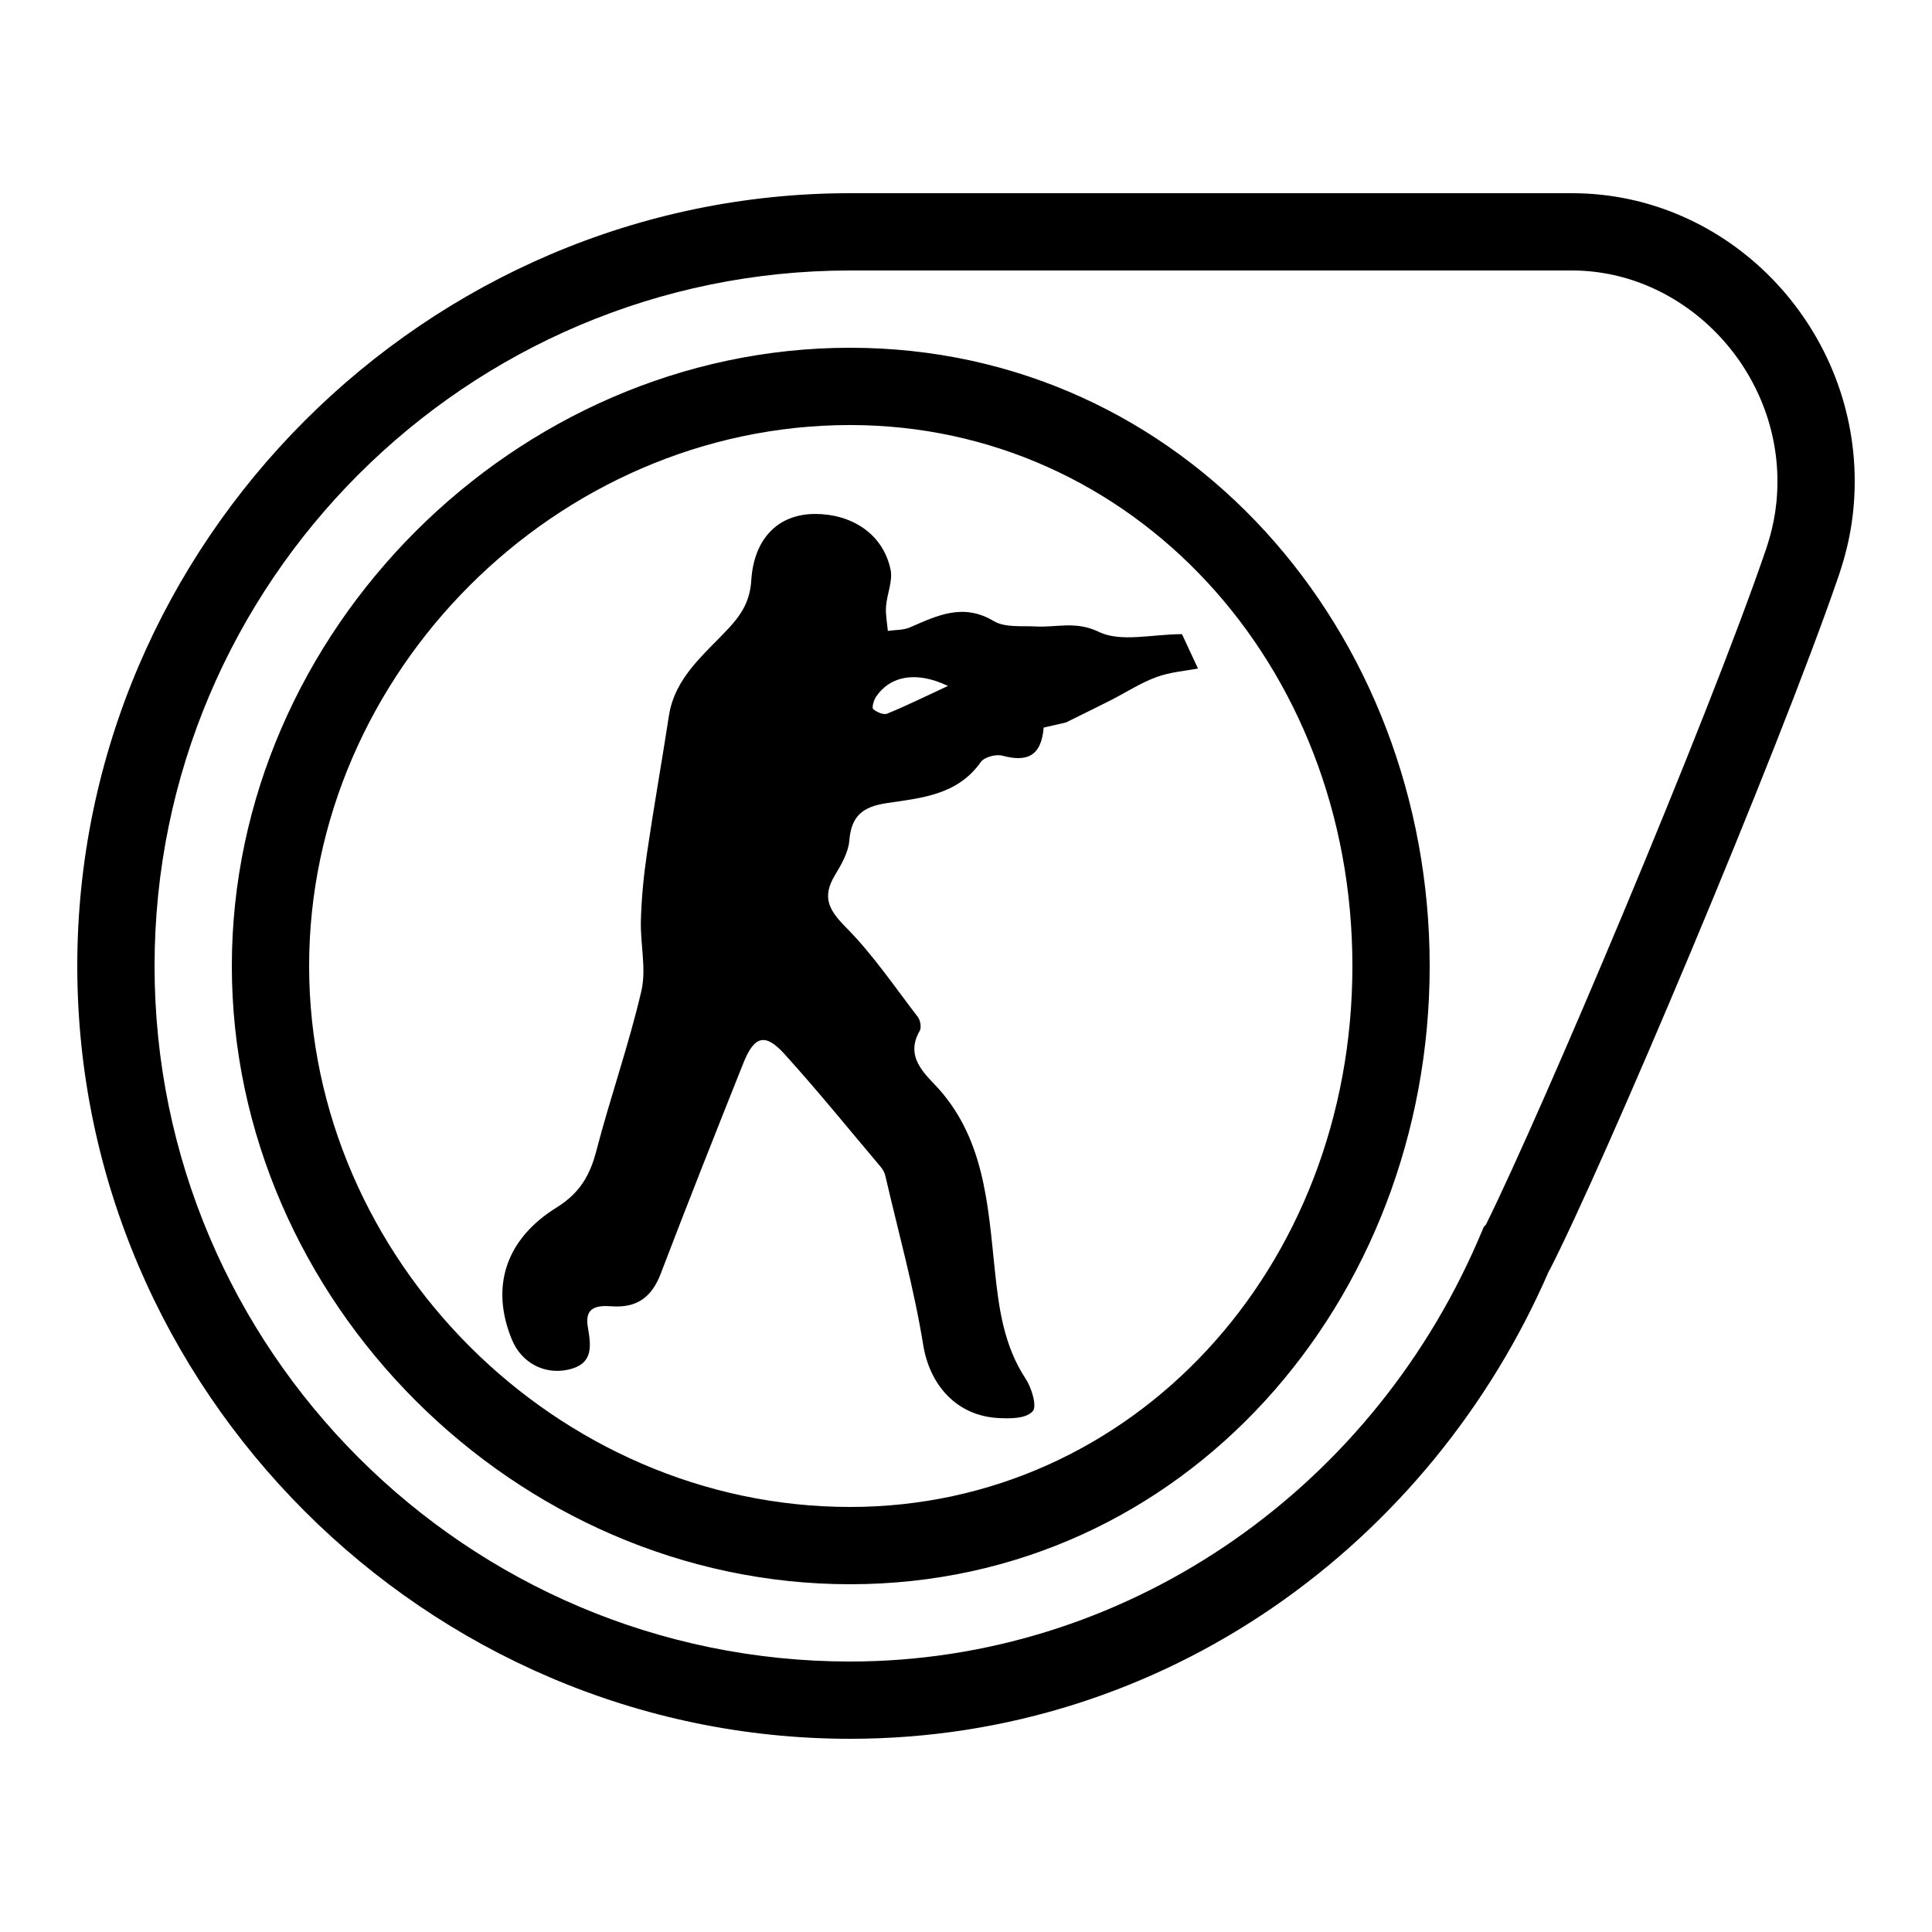 <svg xmlns="http://www.w3.org/2000/svg"  viewBox="0 0 50 50" width="24px" height="24px"><path d="M 22 5 C 11.033 5 2 14.033 2 25 C 2 35.967 11.033 45 22 45 C 30.165 45 37.033 39.94 40.086 32.893 L 40.096 32.883 C 41.466 30.228 46.013 19.492 47.592 14.881 C 47.76 14.379 48 13.563 48 12.455 C 48 8.409 44.728 5 40.682 5 L 22 5 z M 22 7 L 40.682 7 C 43.565 7 46 9.498 46 12.455 C 46 13.229 45.845 13.794 45.699 14.232 C 44.181 18.664 39.899 28.779 38.455 31.695 L 38.402 31.748 L 38.252 32.1 C 35.383 38.722 29.003 43 22 43 C 12.075 43 4 34.925 4 25 C 4 15.075 12.075 7 22 7 z M 22 9 C 13.344 9 6 16.344 6 25 C 6 33.656 13.344 41 22 41 C 30.656 41 37 33.656 37 25 C 37 16.344 30.656 9 22 9 z M 22 11 C 29.29 11 35 17.15 35 25 C 35 32.85 29.29 39 22 39 C 14.411 39 8 32.589 8 25 C 8 17.411 14.411 11 22 11 z M 21.1 13.301 C 20.1 13.301 19.508 13.981 19.443 15.018 C 19.411 15.531 19.213 15.875 18.863 16.254 C 18.241 16.926 17.466 17.52 17.311 18.527 C 17.128 19.717 16.917 20.903 16.742 22.094 C 16.658 22.664 16.603 23.241 16.586 23.816 C 16.567 24.428 16.733 25.071 16.598 25.65 C 16.273 27.045 15.793 28.402 15.432 29.789 C 15.266 30.426 14.998 30.881 14.408 31.248 C 13.073 32.076 12.696 33.311 13.242 34.656 C 13.489 35.266 14.08 35.579 14.693 35.449 C 15.38 35.304 15.292 34.818 15.211 34.33 C 15.123 33.807 15.485 33.783 15.828 33.807 C 16.486 33.854 16.869 33.57 17.102 32.957 C 17.796 31.137 18.515 29.327 19.236 27.518 C 19.519 26.807 19.8 26.724 20.301 27.277 C 21.163 28.228 21.971 29.226 22.799 30.207 C 22.851 30.269 22.894 30.35 22.912 30.428 C 23.248 31.883 23.653 33.328 23.891 34.799 C 24.06 35.849 24.759 36.642 25.84 36.699 C 26.143 36.715 26.55 36.718 26.727 36.523 C 26.842 36.397 26.701 35.922 26.547 35.688 C 25.976 34.818 25.85 33.864 25.744 32.852 C 25.566 31.157 25.474 29.398 24.174 28.051 C 23.808 27.672 23.461 27.268 23.803 26.676 C 23.851 26.592 23.819 26.405 23.754 26.32 C 23.15 25.533 22.589 24.702 21.895 24.002 C 21.442 23.545 21.27 23.215 21.607 22.652 C 21.773 22.375 21.955 22.064 21.98 21.756 C 22.032 21.117 22.323 20.878 22.949 20.785 C 23.836 20.652 24.782 20.579 25.383 19.721 C 25.473 19.593 25.775 19.512 25.941 19.557 C 26.566 19.725 26.949 19.582 27.01 18.83 L 27.588 18.697 C 28.078 18.454 28.416 18.29 28.752 18.119 C 29.144 17.919 29.518 17.674 29.928 17.523 C 30.287 17.391 30.685 17.363 31.004 17.301 C 30.847 16.969 30.706 16.662 30.59 16.412 C 29.82 16.412 29.011 16.629 28.441 16.354 C 27.84 16.064 27.352 16.242 26.814 16.213 C 26.443 16.193 26.009 16.247 25.719 16.074 C 24.925 15.599 24.256 15.929 23.551 16.236 C 23.379 16.311 23.169 16.299 22.977 16.328 C 22.959 16.117 22.915 15.905 22.93 15.697 C 22.954 15.374 23.111 15.035 23.047 14.738 C 22.843 13.781 22 13.301 21.1 13.301 z M 23.438 17.541 C 23.754 17.491 24.125 17.557 24.533 17.752 C 23.952 18.021 23.465 18.263 22.961 18.469 C 22.866 18.508 22.687 18.43 22.598 18.35 C 22.558 18.314 22.613 18.118 22.674 18.029 C 22.86 17.757 23.121 17.591 23.438 17.541 z"/></svg>